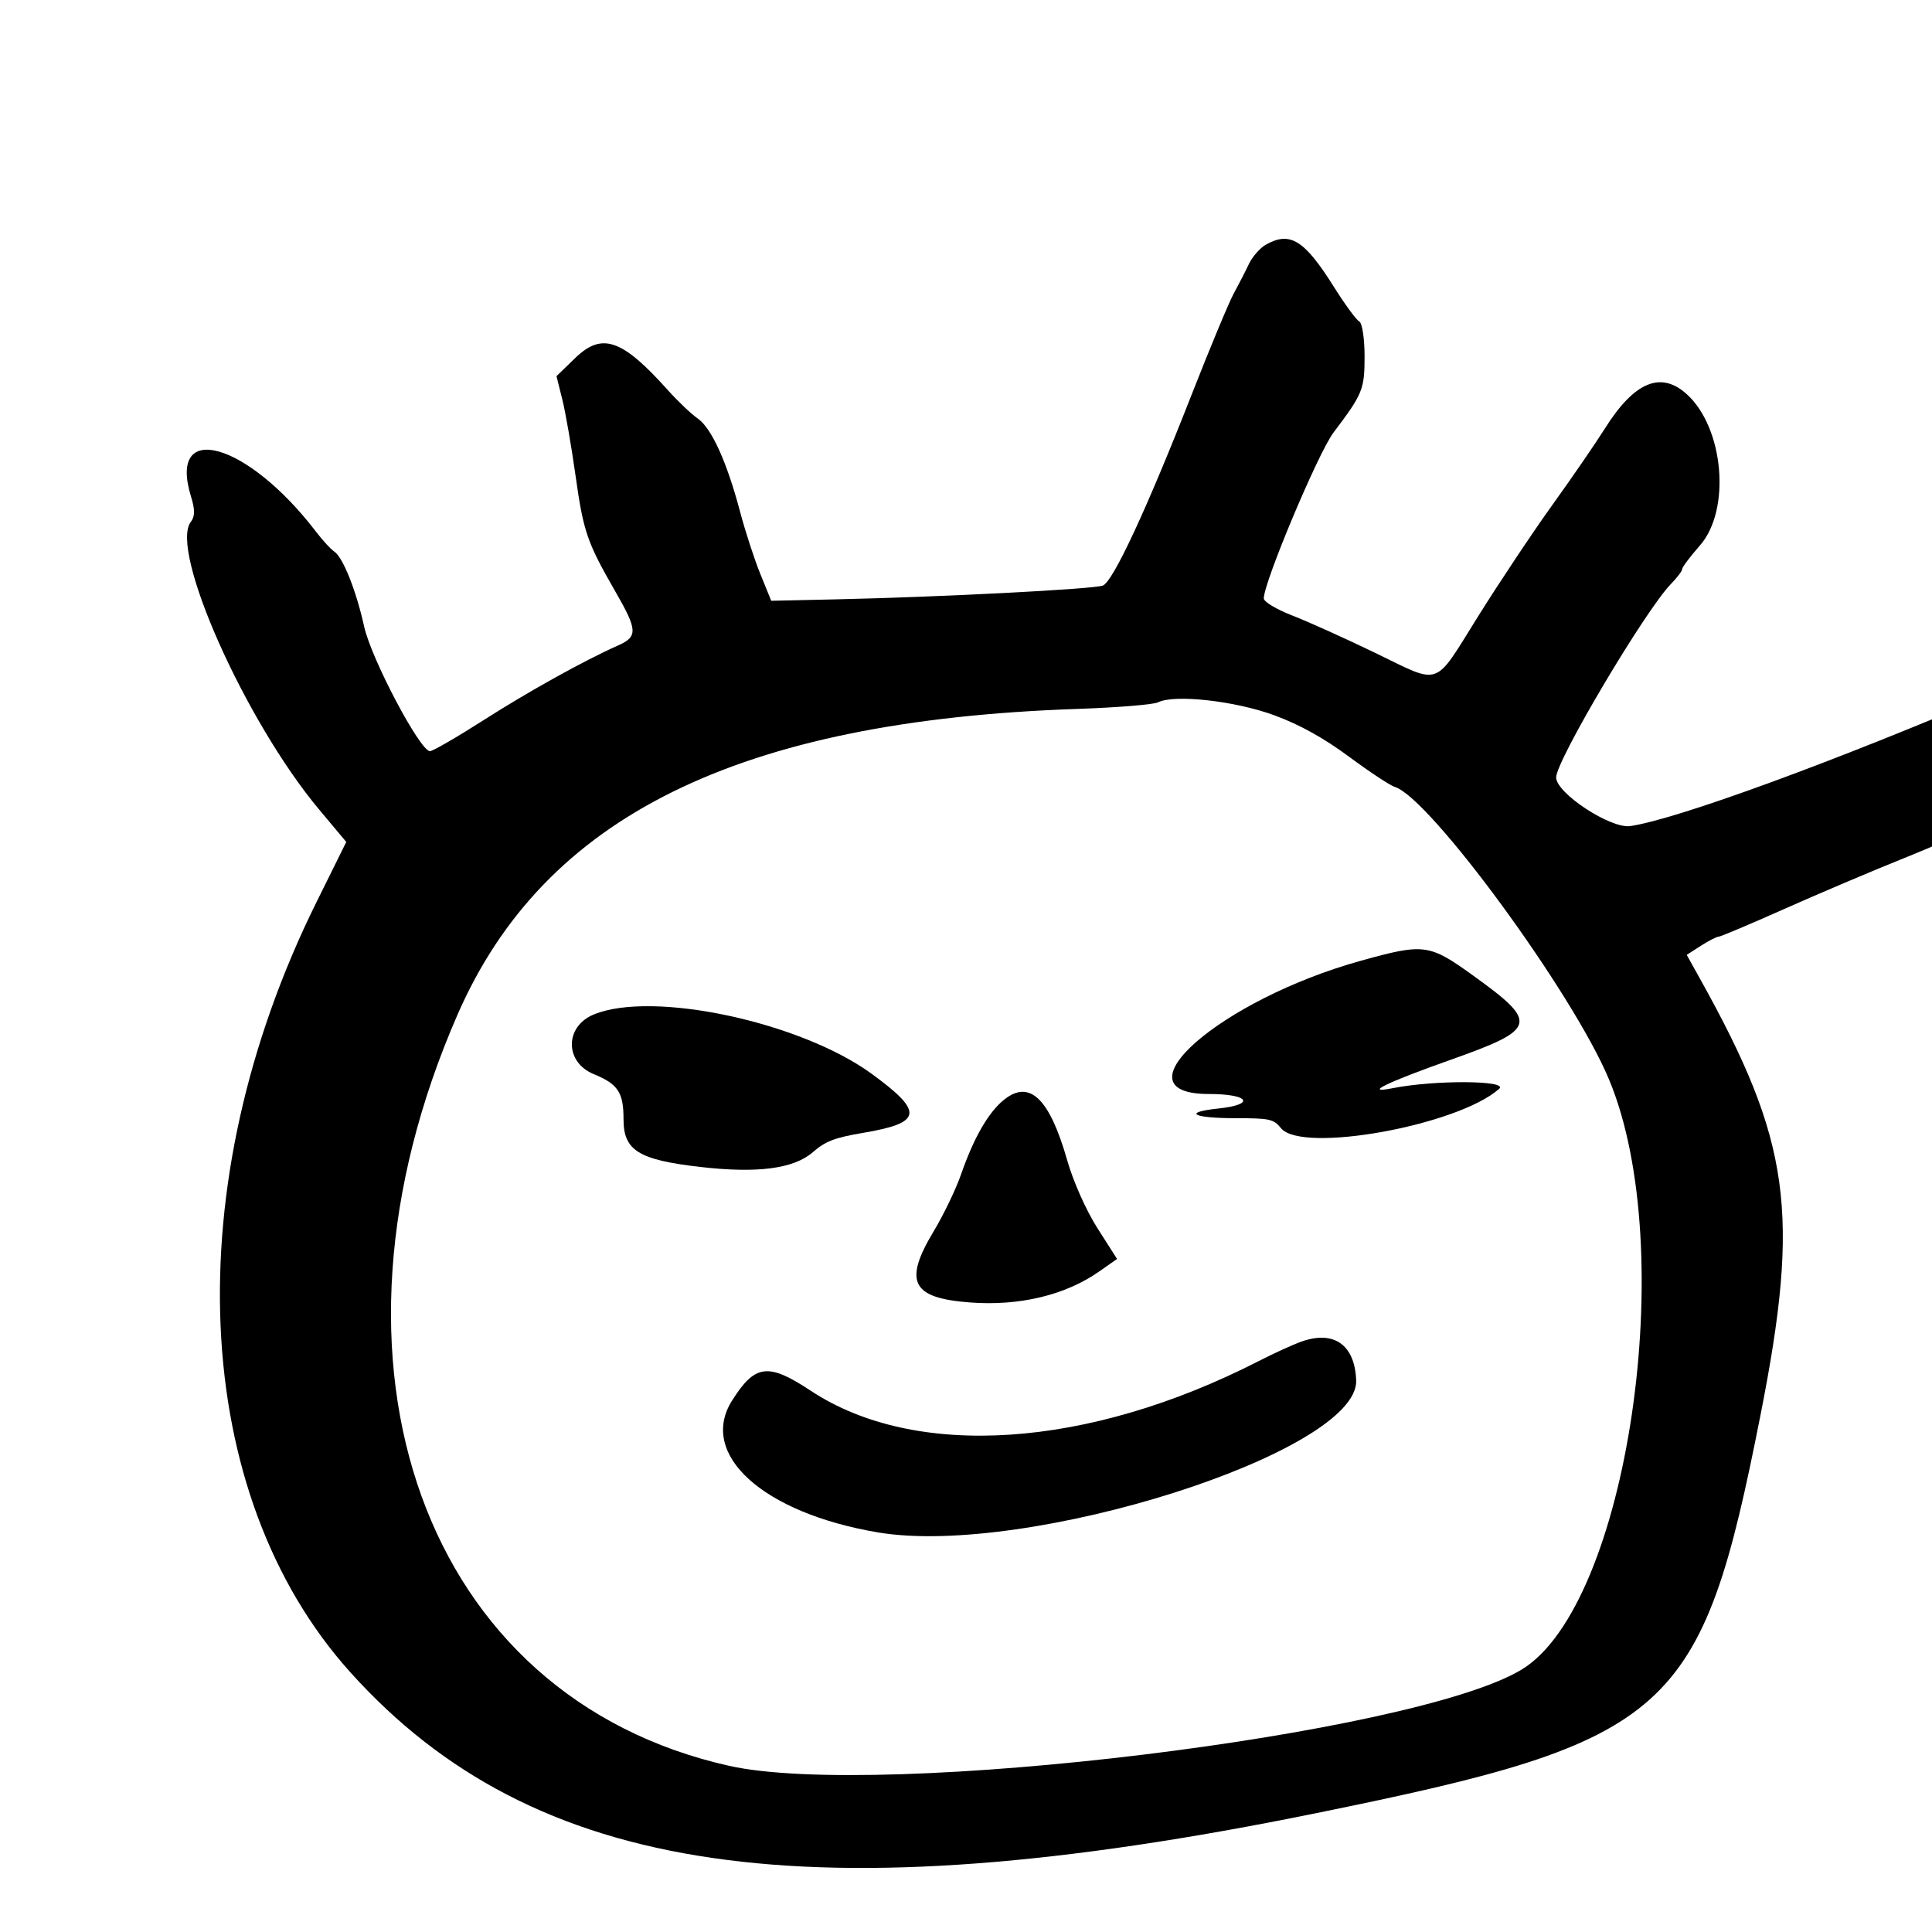 <?xml version="1.0" encoding="UTF-8" standalone="no"?>
<!-- Created with Inkscape (http://www.inkscape.org/) -->

<svg
   xmlns:dc="http://purl.org/dc/elements/1.1/"
   xmlns:cc="http://creativecommons.org/ns#"
   xmlns:rdf="http://www.w3.org/1999/02/22-rdf-syntax-ns#"
   xmlns:svg="http://www.w3.org/2000/svg"
   xmlns="http://www.w3.org/2000/svg"
   xmlns:sodipodi="http://sodipodi.sourceforge.net/DTD/sodipodi-0.dtd"
   xmlns:inkscape="http://www.inkscape.org/namespaces/inkscape"
   version="1.1"
   id="svg5199"
   xml:space="preserve"
   width="24"
   height="24"
   viewBox="0 0 24 24"
   sodipodi:docname="icon-face.svg"
   inkscape:version="0.92.2 5c3e80d, 2017-08-06"><defs
     id="defs5203" /><sodipodi:namedview
     pagecolor="#ffffff"
     bordercolor="#666666"
     borderopacity="1"
     objecttolerance="10"
     gridtolerance="10"
     guidetolerance="10"
     inkscape:pageopacity="0"
     inkscape:pageshadow="2"
     inkscape:window-width="1979"
     inkscape:window-height="1123"
     id="namedview5201"
     showgrid="true"
     inkscape:zoom="37.916667"
     inkscape:cx="7.1604396"
     inkscape:cy="12"
     inkscape:window-x="441"
     inkscape:window-y="149"
     inkscape:window-maximized="0"
     inkscape:current-layer="g5207"><inkscape:grid
       type="xygrid"
       id="grid1421" /></sodipodi:namedview><g
     id="g5207"
     inkscape:groupmode="layer"
     inkscape:label="ink_ext_XXXXXX"
     transform="matrix(1.333,0,0,-1.333,0,24)"><g
       id="g5209"
       transform="matrix(0.005,0,0,0.004,-1.471,-1.173)"><path
         d="m 2653.38,4224.21 c -10.77,-7.61 -25.08,-28.05 -31.48,-44.96 -6.46,-17.05 -19.15,-47.92 -28.19,-68.59 -9.03,-20.64 -44.71,-127.78 -79.15,-237.71 -82.43,-263.08 -145.55,-432.75 -164.67,-442.71 -16.12,-8.39 -301.6,-26.83 -499.86,-32.28 l -118.39,-3.26 -20.19,62.01 c -11.23,34.45 -28.17,99.6 -38.13,146.58 -24.51,115.57 -53.11,194 -78.85,216.23 -11.87,10.25 -37.11,40.27 -55.97,66.58 -84.88,118.39 -122.31,134.53 -172.16,74.23 l -34.95,-42.28 10.8,-54.03 c 5.94,-29.69 17.03,-109.46 24.63,-177.11 14.77,-131.54 21.52,-156.14 74.27,-270.6 41.57,-90.2 42.16,-105.2 4.92,-125.81 -62.6,-34.65 -167.24,-107.34 -251.8,-174.93 -48.86,-39.04 -93.52,-71.28 -98.66,-71.22 -18.55,0.21 -109.32,215.05 -122.62,290.22 -14.965,84.56 -39.617,161.73 -55.899,174.98 -6.074,4.94 -21.613,26.09 -33.672,45.82 -128.062,209.53 -277.554,261.96 -233.046,81.74 7.425,-30.06 7.339,-45.95 -0.325,-58.25 -40.996,-65.8 101.399,-465.09 239.239,-670.86 l 50.351,-75.17 -55.797,-140.93 C 622.645,2032.31 648.063,1313.93 947.242,898.238 1288.98,423.414 1802.11,329.758 2746.39,569.867 c 665.69,169.27 718.82,228.778 829.22,928.763 74.23,470.73 55.82,636.75 -112.57,1014.75 l -25.12,56.37 26.31,21.14 c 14.09,11.33 29.36,21.14 32.89,21.14 3.63,0 58.25,28.78 122.14,64.36 63.89,35.59 163.88,88.65 223.62,118.66 116.51,58.56 309.65,169.83 347.65,200.29 23.15,18.56 23.26,19.3 7.98,51.25 -8.57,17.93 -18.53,52.14 -22.28,76.57 -15.03,97.97 -56.17,114.32 -154.83,61.55 -307.24,-164.35 -602.92,-299.55 -688.71,-314.92 -36.64,-6.56 -138.12,76.73 -138.12,113.38 0,39.39 166.94,390.86 214.22,450.99 11.07,14.1 20.68,30.02 20.68,34.3 0,4.47 14.52,28.66 33,54.97 58.08,82.68 44.97,273.53 -24.2,352.34 -48.39,55.13 -98.17,29.12 -152.9,-79.87 -16.89,-33.62 -60.64,-113.22 -97.37,-177.11 -36.82,-64.04 -99.13,-180.87 -139.06,-260.73 -83.62,-167.25 -67.26,-160.01 -191.68,-84.71 -54.49,32.98 -124.06,72.19 -153.62,86.59 -31,15.1 -54,32.31 -53.95,40.4 0.19,38.08 101.46,339.19 129.87,386.17 54.56,90.2 57.97,100.64 57.97,177.58 0,41.34 -4.44,77.91 -9.86,81.27 -5.37,3.33 -26.86,39.93 -47.15,80.34 -55.2,109.93 -81.84,130.56 -127.14,98.51 z m 15.97,-1096.32 c 46.97,-21.6 92.08,-52.85 139.06,-96.34 38.52,-35.66 76.64,-67.12 85.5,-70.55 65.56,-25.42 332.14,-480.51 399.24,-681.58 C 3425.79,1881.98 3328.09,1055.49 3130.68,904.965 2931.13,752.809 1934.59,601.477 1652.72,680.523 1084.87,839.77 861.379,1613.26 1147.03,2430.7 c 161.37,461.77 523.54,685.06 1154.94,712.05 74.23,3.17 142.08,10.06 150.33,15.27 30.58,19.29 143.76,3.58 217.05,-30.13"
         style="fill:#000000;fill-opacity:1;fill-rule:nonzero;stroke:none"
         id="path5211"
         inkscape:connector-curvature="0" /><path
         d="m 2830.95,2556.18 c -262.14,-90.92 -462.82,-310.58 -283.75,-310.58 75.17,0 88.1,-24.48 17.85,-33.8 -67.71,-8.99 -47.91,-22.58 32.89,-22.58 62.95,0 69.85,-1.93 83.99,-23.49 38.91,-59.32 329.85,6.58 406.56,92.08 17.68,19.71 -120.36,20.68 -198.34,1.39 -55.9,-13.82 -13.16,12.43 107.11,65.78 162.55,72.11 165.5,85.87 42.28,196.87 -81.58,73.5 -91.14,75.07 -208.59,34.33"
         style="fill:#000000;fill-opacity:1;fill-rule:nonzero;stroke:none"
         id="path5213"
         inkscape:connector-curvature="0" /><path
         d="m 1400.91,2430.88 c -54.49,-28.08 -54.49,-111.11 0,-139.03 45.3,-23.21 55.44,-42.49 55.44,-105.45 0,-72.4 28.19,-94.25 142.81,-110.73 107.12,-15.39 174.71,-4.26 210.29,34.63 22.94,25.08 40.58,33.58 92.26,44.5 111.81,23.62 115.01,48.23 17.85,137.21 -132.48,121.34 -408.98,195.37 -518.65,138.87"
         style="fill:#000000;fill-opacity:1;fill-rule:nonzero;stroke:none"
         id="path5215"
         inkscape:connector-curvature="0" /><path
         d="m 2165.73,2232.44 c -29.12,-29.12 -56.44,-88.32 -80.21,-173.82 -9.7,-34.88 -32.42,-93.96 -50.95,-132.48 -56.94,-118.39 -41.46,-156.13 68.21,-166.26 92.08,-8.51 177.53,17.27 240.53,72.57 l 32.89,28.86 -36.65,71.88 c -20.94,41.07 -44.99,108.52 -56.12,157.38 -32.97,144.69 -70.11,189.46 -117.7,141.87"
         style="fill:#000000;fill-opacity:1;fill-rule:nonzero;stroke:none"
         id="path5217"
         inkscape:connector-curvature="0" /><path
         d="m 2720.09,1668.89 c -15.38,-6.77 -51.68,-27.45 -79.87,-45.5 -318.52,-203.93 -639.9,-230.43 -835.29,-68.87 -79.08,65.39 -103.45,61.56 -146.22,-23 -63.42,-125.4 56.96,-261.77 271.19,-307.19 278.11,-58.98 897.04,186.78 891.96,354.17 -2.52,82.68 -41.22,117.05 -101.77,90.39"
         style="fill:#000000;fill-opacity:1;fill-rule:nonzero;stroke:none"
         id="path5219"
         inkscape:connector-curvature="0" /></g></g></svg>